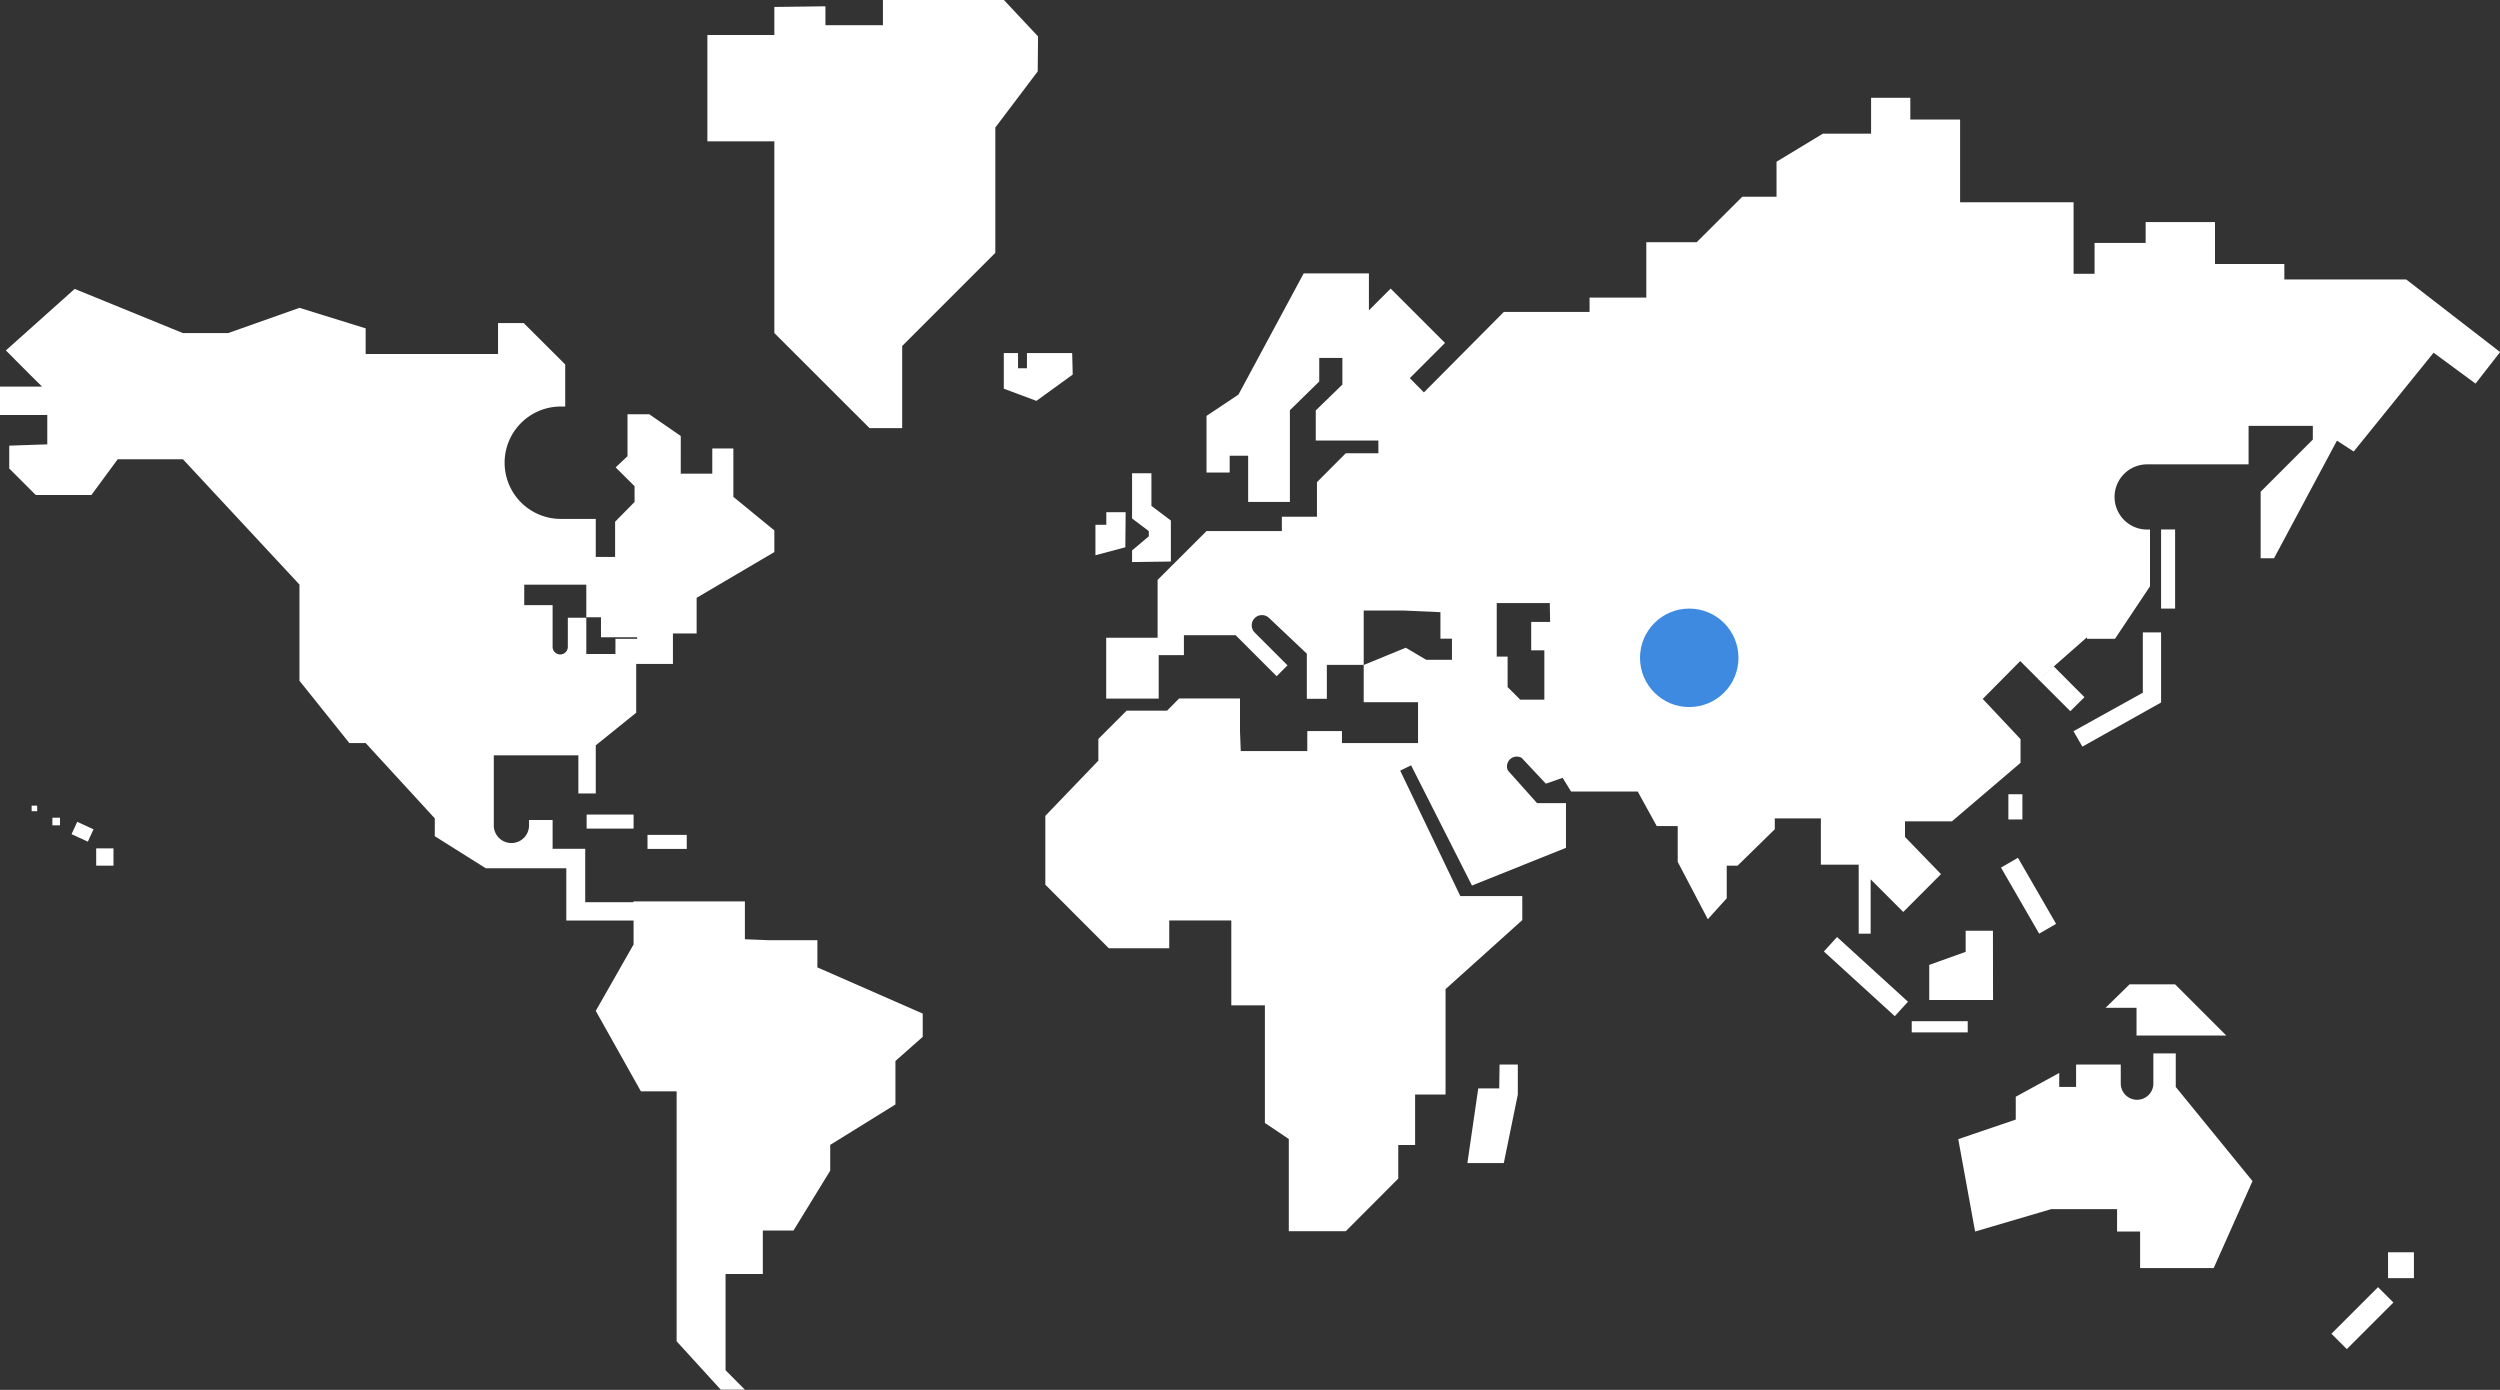 <?xml version="1.0" encoding="UTF-8"?> <svg xmlns="http://www.w3.org/2000/svg" viewBox="0 0 230 127.87"><rect x="0" y="0" width="230" height="127.87" fill="#333333" stroke="none"/><defs><style>.cls-1{fill:#fff;}.cls-2{fill:#3e8ae0;}</style></defs><g id="Text"><path id="Pfad_2269" data-name="Pfad 2269" class="cls-1" d="M137.93,100.13H136L135,107h3.35l1.29-6.31V97.94h-1.68Z"></path><path id="Pfad_2270" data-name="Pfad 2270" class="cls-1" d="M200.17,96.91h-2.06v2.77a1.49,1.49,0,0,1-3,0V97.94H191V100h-1.55V98.71l-4,2.19V103l-5.29,1.8,1.55,8.5,7-2.06h6.06v2.06h2.12v3.36h6.77l3.57-8L200.17,100Z"></path><path id="Pfad_2271" data-name="Pfad 2271" class="cls-1" d="M103.56,47.12h-1.78v1.16h-1v2.8l2.75-.73Z"></path><path id="Pfad_2272" data-name="Pfad 2272" class="cls-1" d="M107.72,47.89l-1.79-1.35v-3h-1.78V47.7l1.54,1.16v.48l-1.54,1.3v1.07l3.57-.05Z"></path><path id="Pfad_2273" data-name="Pfad 2273" class="cls-1" d="M98.64,32.48H94.48v1.4h-.82v-1.4H92.35v3.28l3,1.12,3.34-2.42Z"></path><path id="Pfad_2274" data-name="Pfad 2274" class="cls-1" d="M95.5,3.35,92.36,0H81.23V2.32H75.94V.58l-4.7.06V3.22H65.08V13h6.16V30.64L80,39.39h3V31.83l8.57-8.57V11.73l3.9-5.16Z"></path><path id="Pfad_2275" data-name="Pfad 2275" class="cls-1" d="M191.77,64.14l-2.84-2.85-1.39,1.21,2.93,2.93Z"></path><path id="Pfad_2276" data-name="Pfad 2276" class="cls-1" d="M197.14,63.73l-6.38,3.54.82,1.42,7.24-4.06V58.18h-1.68Z"></path><rect id="Rechteck_178" data-name="Rechteck 178" class="cls-1" x="184.77" y="73.07" width="1.29" height="2.32"></rect><rect id="Rechteck_179" data-name="Rechteck 179" class="cls-1" x="219.7" y="115.21" width="2.38" height="2.38"></rect><rect id="Rechteck_180" data-name="Rechteck 180" class="cls-1" x="214.31" y="120.27" width="6.06" height="2" transform="translate(-22.09 189.2) rotate(-45)"></rect><rect id="Rechteck_181" data-name="Rechteck 181" class="cls-1" x="53.97" y="74.94" width="4.32" height="1.29"></rect><rect id="Rechteck_182" data-name="Rechteck 182" class="cls-1" x="198.82" y="48.71" width="1.29" height="7.28"></rect><path id="Pfad_2277" data-name="Pfad 2277" class="cls-1" d="M75.2,86.5H70.75l-2.22-.09V82.93H58.28V83H53.84V78.09h-3V75.44H48.67v.5a1.62,1.62,0,0,1-3.24,0V69.49h7.78V73h1.6V68.57l3.72-3V61.08h3.38v-2.8h2.18V55l7.15-4.21V48.8l-3.77-3.09V41.26H65.53v2.32h-2.9V40.11l-2.9-2h-2v3.86L56.64,43l1.74,1.73v1.45L56.59,48v3.24H54.81V47.74H51.67a5.17,5.17,0,1,1-.15-10.34H52V33.53l-3.82-3.81H45.82v2.85H33.64V30.21l-6.09-1.89L21,30.64H16.82L6.87,26.58.54,32.24,2.8,34.51l1.07,1.06H0v2.61H4.35v2.7L.85,41l0,2.1,2.44,2.44H8.41l2.42-3.29h6L27.55,53.78v8.85l4.59,5.73h1.5L40,75.29v1.64l4.69,2.95H52.1v4.81h6.19v2.2L54.81,93l4.15,7.4h3.29v23l4.06,4.45h2.22l-1.78-1.79v-8.85h3.43v-4H73l3.38-5.51v-2.37l6-3.72v-4l2.51-2.22V93.25L75.2,89ZM53.94,53.79v3h1.35v1.84h3.33v.14h-2v1.4H53.94V56.83h-1.7v2.68a.7.7,0,1,1-1.4,0V55.67H48.23V53.79Z"></path><rect id="Rechteck_183" data-name="Rechteck 183" class="cls-1" x="170.76" y="85.42" width="1.8" height="8.83" transform="translate(-10.39 156.13) rotate(-47.63)"></rect><rect id="Rechteck_184" data-name="Rechteck 184" class="cls-1" x="185.73" y="78.89" width="1.8" height="7.02" transform="translate(-16.2 104.36) rotate(-30)"></rect><path id="Pfad_2278" data-name="Pfad 2278" class="cls-1" d="M183.35,85.63h-2.51v1.94l-3.35,1.2V92h5.87Z"></path><rect id="Rechteck_185" data-name="Rechteck 185" class="cls-1" x="175.88" y="93.95" width="5.15" height="1.03"></rect><path id="Pfad_2279" data-name="Pfad 2279" class="cls-1" d="M193.71,92.72l2.85,0v2.55h8.26l-4.71-4.71h-4.19Z"></path><rect id="Rechteck_186" data-name="Rechteck 186" class="cls-1" x="59.57" y="76.81" width="3.61" height="1.29"></rect><path id="Pfad_2280" data-name="Pfad 2280" class="cls-1" d="M221.37,25.71H210.16V24.29h-6.38V20.43H197.4v1.92h-4.7v2.84h-1.93V18.61H180.33V11h-4.58V9h-3.61V12.3H167.7l-4.26,2.58V18.1h-3.15l-4.19,4.18h-4.64v5.1h-5.22V28.7h-7.89L131,36.1l-1.3-1.31,3.24-3.24-5-5-2,2v-3.4h-6l-6,11.15L111,38.26v5.21h2.13V41.93h1.7v4.25h3.84V37.74l2.7-2.64V32.93h2.13v2.45l-2.45,2.38v2.77h5.76V41.7h-3l-2.65,2.66v3.18h-3.23v1.32H111l-4.5,4.49v5.32h-4.73v5.6h4.83v-4h2.32V58.44h4.76l3.77,3.77,1-1-3-3a.94.94,0,0,1,1.3-1.36l3.48,3.29v4.15h1.84V61.17h3.39v-5h3.67l3.39.15v2.44l1.06,0v1.94h-2.37l-1.88-1.11-3.87,1.59V64.6h5v3.76h-7v-1.1h-3.19V69.1h-6.12l-.07-1.84v-3h-5.6l-1.11,1.12h-3.72l-2.6,2.6v2l-4.88,5.08,0,6.33,5.84,5.85h5.56V84.68h5.71v7.81h3.09v10.82l2.2,1.48v8.48h5.24l4.83-4.84v-3.09h1.55V100.7h2.8V91l7.06-6.35V82.44h-5.7L128.82,70.9l1-.49,5.6,11.06L144.07,78l0-4.11h-2.66l-2.68-3A.9.9,0,0,1,140,69.73l2.22,2.37,1.54-.54.78,1.26h6.13L152.42,76h1.93v3.29l2.77,5.28,1.74-1.93v-3h1l3.42-3.35v-1h4.24v4.26H171V85.9h1.1v-5l3,3,3.47-3.48L175.26,77l0-1.44h4.32l6.31-5.38V68l-3.48-3.7,3.45-3.48,1.71,1.71L192,58.63v.14h2.58l3.22-4.83V48.72h-.26a3,3,0,0,1-3-3h0a3,3,0,0,1,3-3h9.33V39.18h5.91v1.26l-4.8,4.8v6.12h1.23L215,40.54l1.54,1,7.35-9.09,3.86,2.84,2.26-2.9ZM142.61,57.22h-1.74v2.61h1.21v4.54h-2.22l-1.16-1.16v-2.8h-1V55.48h4.88Z"></path><rect id="Rechteck_187" data-name="Rechteck 187" class="cls-1" x="8.85" y="78.05" width="1.59" height="1.59"></rect><rect id="Rechteck_188" data-name="Rechteck 188" class="cls-1" x="4.82" y="75.23" width="0.7" height="0.7"></rect><rect id="Rechteck_189" data-name="Rechteck 189" class="cls-1" x="2.91" y="74.12" width="0.51" height="0.51"></rect><rect id="Rechteck_190" data-name="Rechteck 190" class="cls-1" x="6.97" y="75.7" width="1.25" height="1.65" transform="translate(-65.13 51.52) rotate(-65.36)"></rect><circle id="Ellipse_63" data-name="Ellipse 63" class="cls-2" cx="155.41" cy="60.52" r="4.53"></circle></g></svg> 
